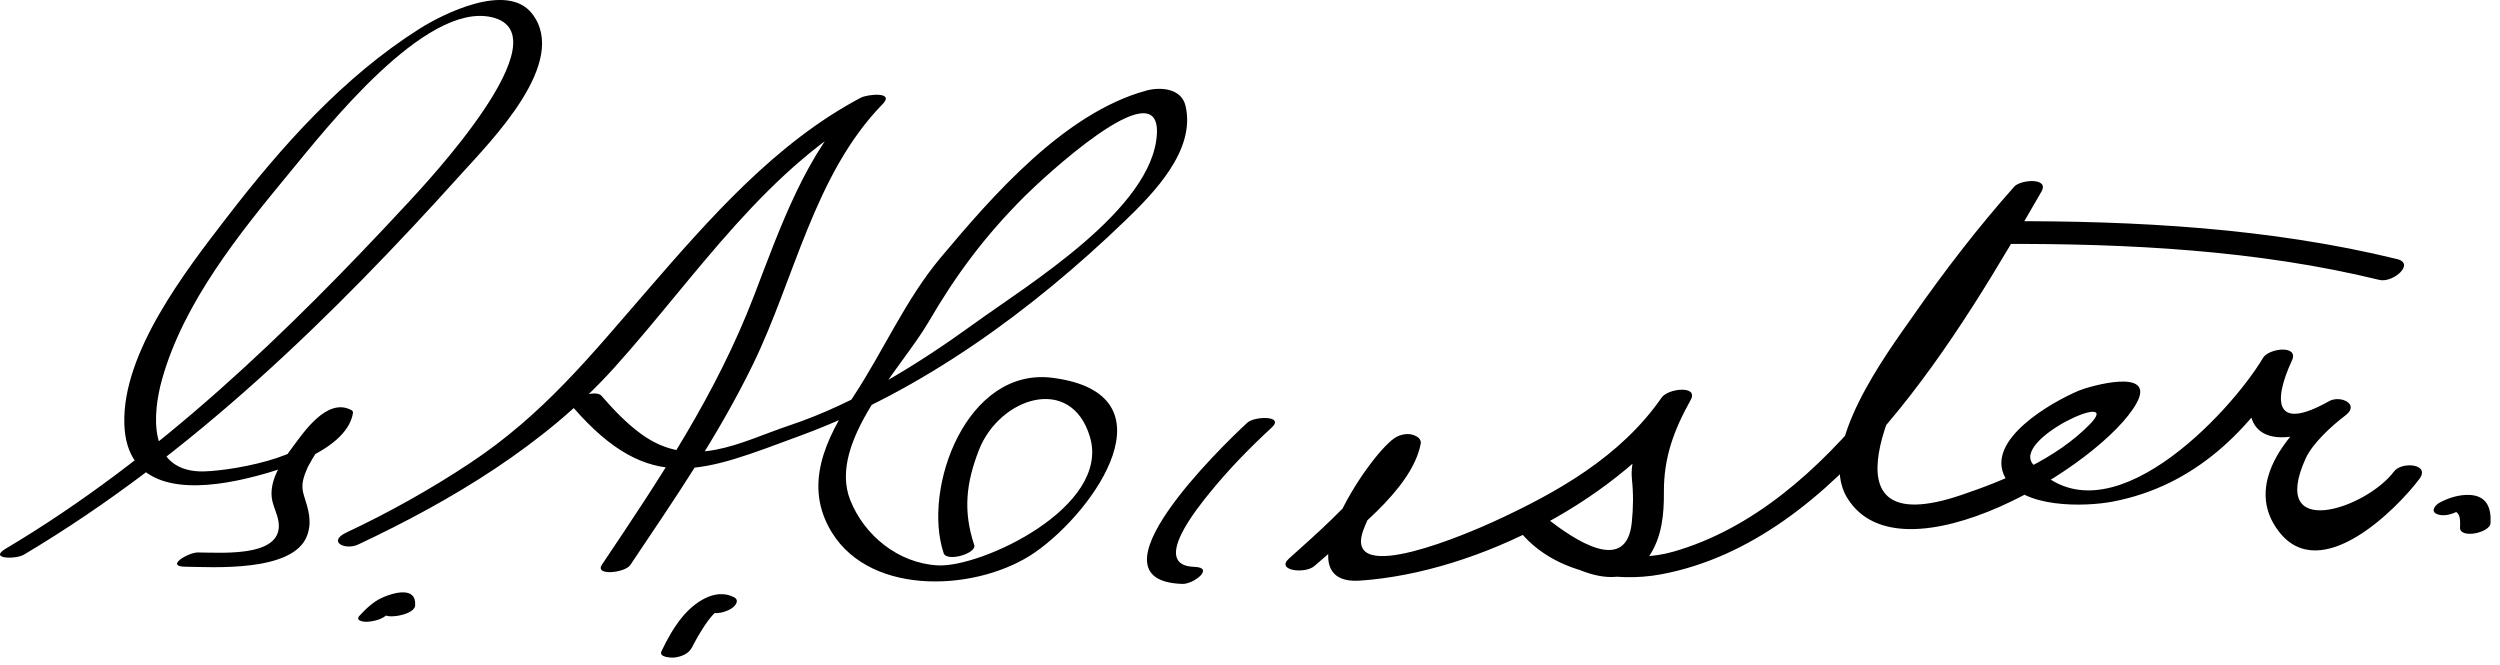<?xml version="1.0" encoding="UTF-8" standalone="no"?>
<svg
	xmlns="http://www.w3.org/2000/svg"
	version="1.1"
	width="158"
	height="42">
<path
	fill="#000"
	d="m 155.364,32.293 c -0.004,0.002 -0.261,0.115 -0.013,0.014 0.146,-0.059 -0.274,0.079 -0.008,0.004 0.129,-0.037 -0.243,0.013 -0.09,0.012 -0.113,-0.014 -0.124,-0.013 -0.033,10e-4 -0.078,-0.025 -0.079,-0.023 -0.003,0.007 -0.041,-0.018 0.09,0.088 0.12,0.125 0.17,0.208 0.149,0.625 0.136,0.87 -0.043,0.754 1.893,0.352 1.928,-0.258 0.056,-0.979 -0.242,-1.736 -1.321,-1.788 -0.654,-0.031 -1.329,0.182 -1.901,0.489 -0.254,0.137 -0.593,0.533 -0.18,0.714 0.425,0.189 0.981,0.017 1.365,-0.19 l 0,0 z M 43.735,40.908 c -0.123,0.256 0.096,-0.184 0.136,-0.259 0.164,-0.308 0.341,-0.608 0.528,-0.902 0.201,-0.315 0.418,-0.638 0.676,-0.911 0.047,-0.049 0.095,-0.097 0.146,-0.143 -0.014,0.013 0.229,-0.185 0.119,-0.109 0.179,-0.125 -0.062,0.012 -0.103,0.024 -0.199,0.059 -0.581,-0.037 -0.404,0.051 0.404,0.202 1.007,0.031 1.367,-0.185 0.264,-0.158 0.582,-0.534 0.174,-0.738 -1.204,-0.602 -2.521,0.369 -3.253,1.257 -0.535,0.649 -0.953,1.405 -1.315,2.162 -0.194,0.406 0.662,0.421 0.83,0.399 0.429,-0.054 0.904,-0.237 1.099,-0.646 l 0,0 z m 39.333,-5.135 c 2.139,-1.909 6.147,-4.737 6.722,-7.73 0.034,-0.175 -0.071,-0.353 -0.221,-0.437 -0.026,-0.015 -0.052,-0.029 -0.077,-0.043 -0.422,-0.237 -0.996,-0.128 -1.379,0.139 -1.725,1.2 -7.042,9.321 -2.163,8.993 7.493,-0.504 16.63,-5.242 20.902,-11.417 -0.61,-0.053 -1.22,-0.106 -1.83,-0.159 -0.799,1.432 -2.071,3.444 -1.884,5.171 0.1,0.92 0.085,1.813 -0.009,2.732 -0.344,3.385 -3.755,0.987 -5.272,-0.184 -0.505,-0.39 -2.232,0.256 -1.642,0.936 2.088,2.401 5.792,3.082 8.779,2.521 11.245,-2.108 18.88,-15.253 24.024,-24.184 0.523,-0.908 -1.322,-0.759 -1.712,-0.321 -2.303,2.586 -4.418,5.34 -6.4,8.177 -1.627,2.327 -6.105,8.301 -4.17,11.486 3.416,5.623 16.164,-2.078 18.3,-5.982 1.251,-2.286 -3.027,-1.048 -3.657,-0.782 -1.712,0.724 -5.938,3.114 -4.654,5.488 1.057,1.955 5.031,1.861 6.787,1.527 5.186,-0.986 8.724,-4.512 11.34,-8.925 -0.61,-0.053 -1.22,-0.106 -1.83,-0.159 -2.357,5.089 0.599,6.24 4.994,3.757 -0.347,-0.299 -0.692,-0.599 -1.039,-0.898 -2.422,1.833 -5.226,5.176 -2.95,8.117 2.646,3.421 7.439,-1.418 8.874,-3.321 0.727,-0.963 -1.111,-1.123 -1.594,-0.483 -1.802,2.391 -7.941,4.396 -5.594,-0.809 0.434,-0.961 1.652,-2.074 2.518,-2.729 0.944,-0.715 -0.325,-1.301 -1.039,-0.898 -3.422,1.934 -3.556,0.049 -2.34,-2.577 0.459,-0.99 -1.46,-0.784 -1.83,-0.159 -2.061,3.475 -9.916,11.907 -14.52,6.739 -1.432,-1.607 5.778,-4.817 3.584,-2.554 -2.117,2.185 -5.377,3.557 -8.204,4.504 -9.085,3.041 -4.033,-6.741 -1.77,-10.254 1.994,-3.097 4.338,-6.028 6.788,-8.78 -0.57,-0.107 -1.142,-0.214 -1.712,-0.321 -4.758,8.259 -11.483,20.067 -21.436,22.913 -2.565,0.733 -5.928,0.199 -7.761,-1.909 -0.547,0.312 -1.095,0.624 -1.642,0.936 1.817,1.403 5.891,4.235 7.865,1.277 0.819,-1.227 0.953,-2.617 0.945,-4.065 -0.013,-2.184 0.62,-3.906 1.69,-5.825 0.53,-0.95 -1.432,-0.735 -1.83,-0.159 -2.583,3.733 -6.605,6.006 -10.646,7.856 -1.289,0.59 -9.509,4.207 -8.221,0.556 0.353,-0.998 0.949,-1.925 1.497,-2.822 0.343,-0.545 0.712,-1.072 1.106,-1.581 1.199,-1.581 -1.942,0.784 -2.081,0.959 -1.509,1.908 -3.392,3.586 -5.203,5.203 -0.875,0.781 1.023,0.992 1.597,0.48 l 0,0 z m -4.236,-9.06 c -1.651,1.523 -10.377,10 -4.105,10.19 0.717,0.022 2.063,-1.038 0.756,-1.077 -2.808,-0.085 0.264,-3.811 0.99,-4.705 1.187,-1.462 2.52,-2.829 3.904,-4.105 0.822,-0.759 -1.092,-0.721 -1.545,-0.303 l 0,0 z M 36.201,25.721 c 4.926,5.68 8.255,4.07 14.43,1.795 7.675,-2.829 14.614,-7.925 20.463,-13.555 1.827,-1.759 4.494,-4.475 3.831,-7.275 C 74.66,5.57 73.326,5.482 72.44,5.726 c -5.164,1.417 -9.694,6.623 -12.999,10.565 -2.21,2.638 -3.616,5.902 -5.505,8.767 -1.764,2.675 -3.194,5.623 -1.361,8.595 2.542,4.121 9.342,3.687 12.843,1.252 3.839,-2.67 8.87,-10.017 1.114,-11.026 -5.441,-0.708 -8.26,6.971 -6.894,11.079 0.193,0.58 2.111,0.021 1.932,-0.518 -0.717,-2.156 -0.505,-3.935 0.297,-5.994 1.296,-3.327 5.823,-4.821 7.016,-0.84 1.33,4.436 -6.856,8.269 -9.606,8.126 -2.499,-0.13 -4.652,-1.887 -5.541,-4.126 -1.458,-3.676 3.252,-8.336 4.964,-11.282 1.743,-2.999 3.574,-5.433 6.048,-7.909 0.984,-0.985 8.591,-8.146 8.368,-3.952 -0.255,4.758 -8.188,9.553 -11.567,12.003 -3.499,2.537 -7.507,5.037 -11.638,6.414 -3.083,1.028 -6.175,2.88 -9.376,0.557 -0.935,-0.678 -1.772,-1.559 -2.527,-2.429 -0.382,-0.438 -2.22,0.237 -1.807,0.713 l 0,0 z M 22.647,34.408 C 28.53,31.641 34.43,28.113 38.81,23.25 44.088,17.391 48.482,10.464 55.602,6.707 55.147,6.569 54.692,6.432 54.237,6.294 c -3.327,3.411 -4.904,8.025 -6.586,12.403 -2.402,6.252 -5.928,11.502 -9.609,16.991 -0.485,0.723 1.455,0.524 1.793,0.02 2.788,-4.156 5.534,-8.133 7.742,-12.659 C 50.225,17.624 51.46,11.01 55.778,6.583 56.581,5.76 54.799,5.967 54.413,6.17 49.041,9.005 44.85,13.798 40.858,18.406 c -3.571,4.121 -6.541,7.806 -11.166,10.871 -2.474,1.64 -5.11,3.113 -7.797,4.377 -1.22,0.574 -0.094,1.153 0.752,0.754 l 0,0 z m 1.838,4.409 c 0.146,-0.159 0.347,-0.356 0.478,-0.466 0.082,-0.068 0.167,-0.131 0.254,-0.193 0.083,-0.053 0.085,-0.057 0.009,-0.011 0.382,-0.187 0.048,-0.154 -1.001,0.098 0.143,0.07 0.088,0.427 0.08,0.544 -0.027,0.354 1.885,0.109 1.932,-0.518 0.093,-1.235 -1.359,-0.822 -2.085,-0.498 -0.544,0.243 -1.029,0.704 -1.429,1.138 -0.303,0.329 0.262,0.396 0.475,0.385 0.42,-0.021 0.989,-0.154 1.287,-0.479 l 0,0 z M 1.511,35.054 C 12.049,28.784 21.011,20.035 29.179,10.963 31.027,8.911 36.01,3.915 33.625,0.86 32.051,-1.156 27.998,0.876 26.499,1.826 21.688,4.873 17.786,9.258 14.339,13.735 11.741,17.109 7.714,22.285 7.858,26.8 c 0.131,4.087 3.844,4.231 7.073,3.579 2.056,-0.416 6.92,-1.726 7.371,-4.242 0.028,-0.154 -0.043,-0.198 -0.174,-0.259 -1.49,-0.7 -2.926,1.429 -3.602,2.333 -0.672,0.9 -1.487,2.068 -1.351,3.236 0.045,0.386 0.231,0.795 0.344,1.164 0.804,2.63 -3.264,2.324 -5.014,2.304 -0.597,-0.007 -2.098,0.886 -0.804,0.901 1.668,0.02 6.852,0.381 7.71,-1.972 0.33,-0.903 0.07,-1.666 -0.21,-2.553 -0.211,-0.667 -0.011,-1.165 0.253,-1.778 0.392,-0.736 0.847,-1.43 1.367,-2.08 0.818,-0.663 0.648,-0.857 -0.509,-0.583 -0.38,2.123 -6.248,2.997 -7.695,2.942 -3.236,-0.123 -3,-3.589 -2.374,-5.822 1.357,-4.844 4.885,-9.217 8.03,-13.021 2.296,-2.777 8.572,-10.841 12.806,-9.862 4.698,1.086 -4.221,10.571 -5.324,11.761 -7.58,8.177 -15.767,16.102 -25.391,21.827 -1.113,0.662 0.633,0.685 1.147,0.379 l 0,0 z M 151.493,16.373 c -8.063,-1.972 -16.54,-2.424 -24.806,-2.393 -1.112,0.004 -1.477,1.441 -0.166,1.437 7.912,-0.03 16.133,0.384 23.86,2.274 0.844,0.206 2.287,-1.031 1.112,-1.318 l 0,0 z" />
</svg>